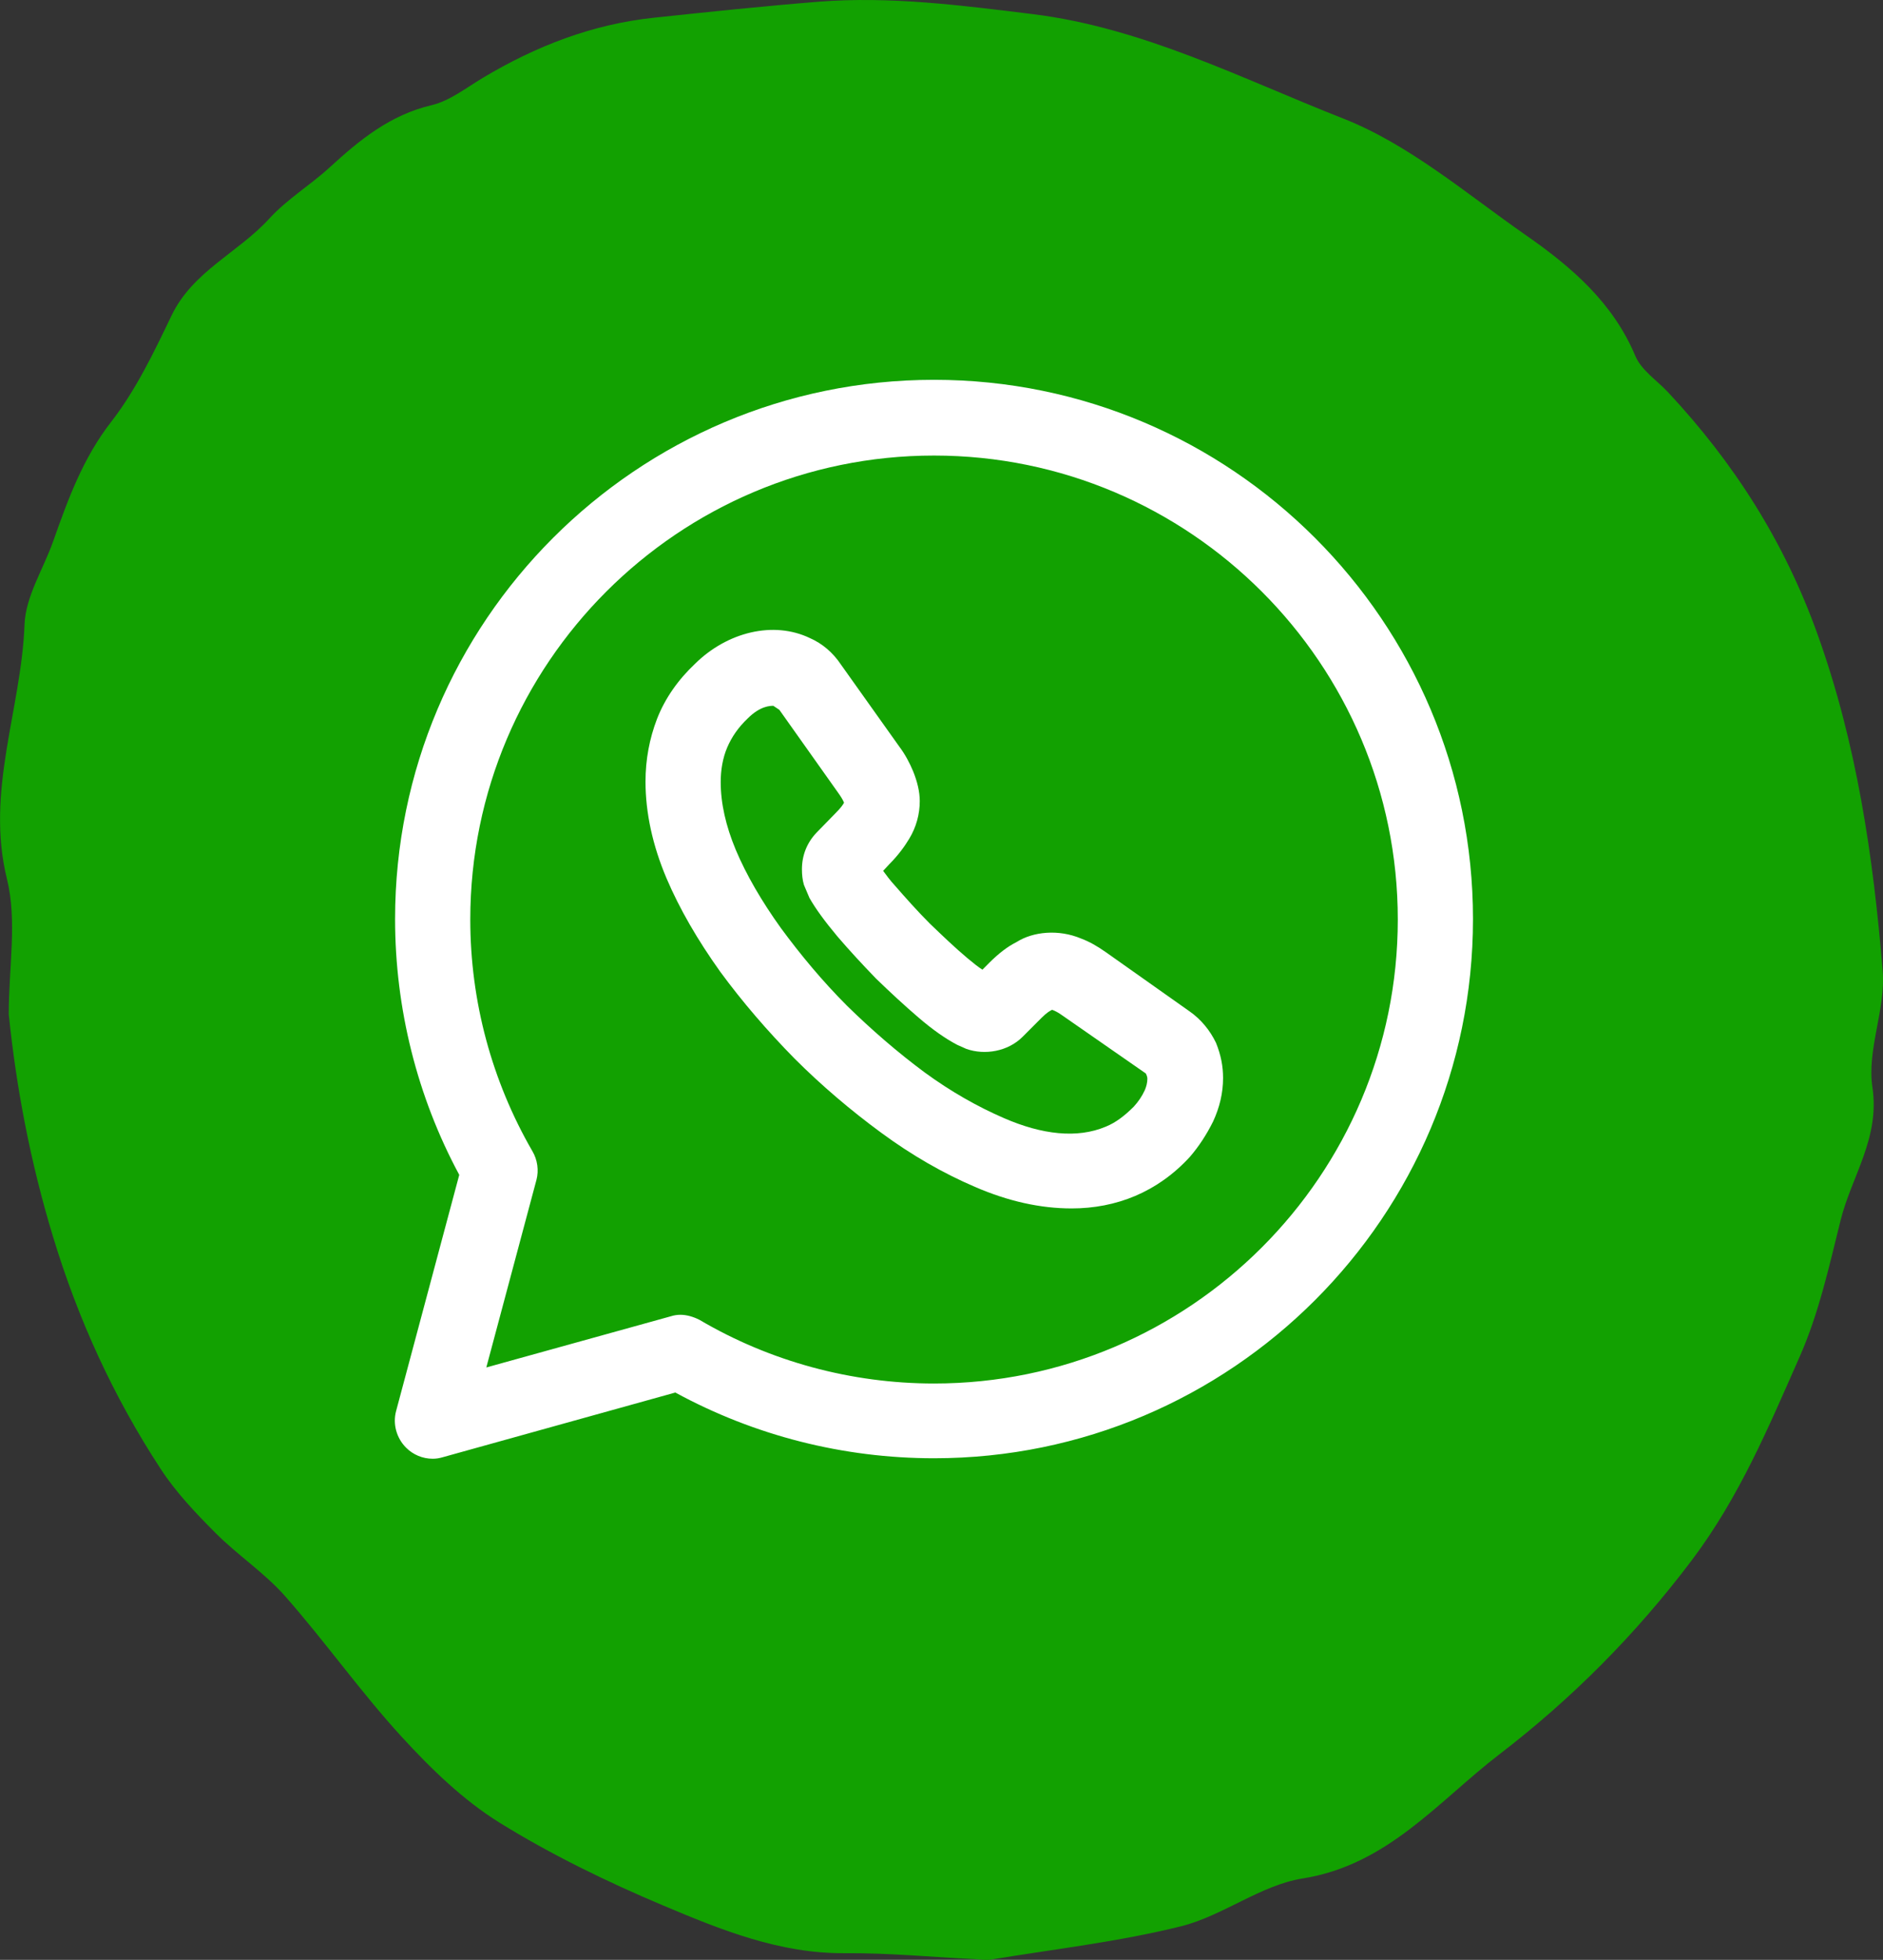 <svg width="124" height="129" viewBox="0 0 124 129" fill="none" xmlns="http://www.w3.org/2000/svg">
<rect x="0" y="0" width="124" height="129" fill="#333333" stroke="none"/>
<g clip-path="url(#clip0_7005_1596)">
<g style="mix-blend-mode:multiply">
<path d="M0.577 66.749C0.577 63.656 1.137 60.615 0.462 57.873C-0.975 52.078 1.408 46.692 1.616 41.099C1.685 39.262 2.85 37.465 3.496 35.644C4.477 32.874 5.452 30.166 7.327 27.759C8.954 25.662 10.136 23.185 11.296 20.771C12.697 17.851 15.691 16.63 17.728 14.395C18.893 13.116 20.433 12.189 21.714 11.014C23.687 9.205 25.689 7.569 28.417 6.924C29.617 6.642 30.696 5.783 31.792 5.127C35.288 3.036 39.009 1.59 43.082 1.164C46.681 0.783 50.281 0.403 53.887 0.115C58.617 -0.259 63.295 0.351 67.986 0.927C75.283 1.826 81.779 5.184 88.447 7.799C92.803 9.51 96.581 12.765 100.504 15.495C103.481 17.569 106.215 19.913 107.692 23.433C108.084 24.366 109.111 25.034 109.85 25.823C114.193 30.472 117.505 35.656 119.685 41.739C122.276 48.956 123.36 56.381 123.977 63.904C124.185 66.421 122.933 69.094 123.302 71.553C123.81 74.917 121.929 77.423 121.208 80.32C120.453 83.35 119.772 86.449 118.52 89.283C116.478 93.903 114.551 98.528 111.407 102.699C107.721 107.589 103.481 111.835 98.733 115.475C94.724 118.551 91.384 122.756 85.782 123.643C83.019 124.081 80.538 126.097 77.781 126.788C73.679 127.808 69.439 128.292 65.251 128.983C64.916 129.04 64.565 128.971 64.224 128.954C61.363 128.816 58.502 128.539 55.64 128.562C51.348 128.597 47.489 127.03 43.687 125.429C39.972 123.862 36.303 122.082 32.883 119.962C30.483 118.47 28.366 116.408 26.439 114.306C23.745 111.362 21.431 108.079 18.795 105.084C17.439 103.54 15.663 102.376 14.203 100.913C12.899 99.606 11.596 98.24 10.592 96.703C7.483 91.956 5.152 86.876 3.491 81.398C2.008 76.519 1.073 71.617 0.577 66.761V66.749Z" fill="#12A101"/>
</g>
<path d="M28.493 96.016C27.832 96.016 27.205 95.752 26.743 95.29C26.116 94.663 25.852 93.738 26.083 92.88L30.243 77.33C27.469 72.179 26.017 66.368 26.017 60.492C26.017 40.913 41.93 25 61.508 25C81.087 25 97 40.913 97 60.492C97 80.07 81.087 95.984 61.508 95.984C55.532 95.984 49.689 94.498 44.472 91.658L29.153 95.917C28.922 95.984 28.724 96.016 28.493 96.016ZM44.803 86.541C45.232 86.541 45.661 86.673 46.057 86.871C50.712 89.612 56.061 91.064 61.508 91.064C78.346 91.064 92.048 77.363 92.048 60.525C92.048 43.687 78.346 29.985 61.508 29.985C44.67 29.985 30.969 43.687 30.969 60.525C30.969 65.906 32.389 71.156 35.063 75.778C35.393 76.339 35.492 77.032 35.327 77.66L32.025 90.008L44.175 86.64C44.373 86.574 44.604 86.541 44.803 86.541Z" fill="white"/>
<path d="M70.571 79.54C68.524 79.54 66.411 79.078 64.199 78.12C62.119 77.229 60.039 76.04 58.025 74.555C56.044 73.102 54.096 71.451 52.314 69.668C50.531 67.853 48.88 65.938 47.427 63.957C45.941 61.877 44.753 59.83 43.894 57.816C42.97 55.637 42.508 53.491 42.508 51.444C42.508 49.991 42.772 48.605 43.267 47.317C43.795 45.963 44.654 44.742 45.776 43.685C47.889 41.605 50.927 40.846 53.337 42.001C54.162 42.364 54.856 42.959 55.384 43.751L59.214 49.133C59.61 49.661 59.907 50.222 60.138 50.783C60.403 51.444 60.568 52.104 60.568 52.731C60.568 53.59 60.336 54.448 59.874 55.208C59.577 55.703 59.148 56.297 58.586 56.858L58.157 57.321C58.355 57.585 58.586 57.915 58.95 58.311C59.643 59.103 60.402 59.962 61.228 60.787C62.053 61.58 62.878 62.372 63.704 63.065C64.1 63.395 64.43 63.66 64.695 63.825L65.156 63.362C65.751 62.768 66.345 62.306 66.94 62.009C68.029 61.316 69.713 61.15 71.198 61.778C71.727 61.976 72.255 62.273 72.816 62.669L78.33 66.565C79.089 67.093 79.683 67.82 80.079 68.645C80.41 69.47 80.542 70.197 80.542 70.956C80.542 71.947 80.311 72.904 79.881 73.828C79.452 74.687 78.957 75.446 78.363 76.139C77.306 77.295 76.085 78.153 74.764 78.715C73.444 79.276 72.024 79.54 70.571 79.54ZM50.927 46.458C50.729 46.458 50.069 46.458 49.243 47.284C48.616 47.878 48.187 48.505 47.889 49.199C47.592 49.892 47.46 50.684 47.46 51.477C47.46 52.864 47.79 54.349 48.451 55.934C49.144 57.585 50.167 59.334 51.422 61.084C52.71 62.834 54.162 64.584 55.78 66.202C57.398 67.787 59.115 69.272 60.897 70.593C62.614 71.847 64.364 72.838 66.114 73.597C68.623 74.687 70.934 74.951 72.816 74.159C73.476 73.894 74.071 73.432 74.665 72.838C74.962 72.508 75.194 72.178 75.392 71.748C75.491 71.517 75.556 71.253 75.556 71.022C75.556 70.956 75.556 70.857 75.457 70.659L69.944 66.829C69.713 66.664 69.481 66.532 69.283 66.466C69.151 66.532 68.954 66.631 68.59 66.994L67.336 68.249C66.378 69.206 64.86 69.47 63.638 69.041L63.044 68.777C62.284 68.381 61.426 67.787 60.468 66.961C59.544 66.169 58.653 65.343 57.695 64.419C56.771 63.462 55.945 62.57 55.153 61.646C54.294 60.622 53.7 59.797 53.304 59.103L52.941 58.245C52.842 57.915 52.809 57.552 52.809 57.221C52.809 56.297 53.139 55.472 53.766 54.811L55.021 53.524C55.384 53.161 55.516 52.963 55.582 52.831C55.483 52.599 55.351 52.401 55.186 52.17L51.323 46.723L50.927 46.458Z" fill="white"/>
</g>
<defs>
<clipPath id="clip0_7005_1596">
<rect width="124" height="129" fill="white"/>
</clipPath>
</defs>
</svg>
